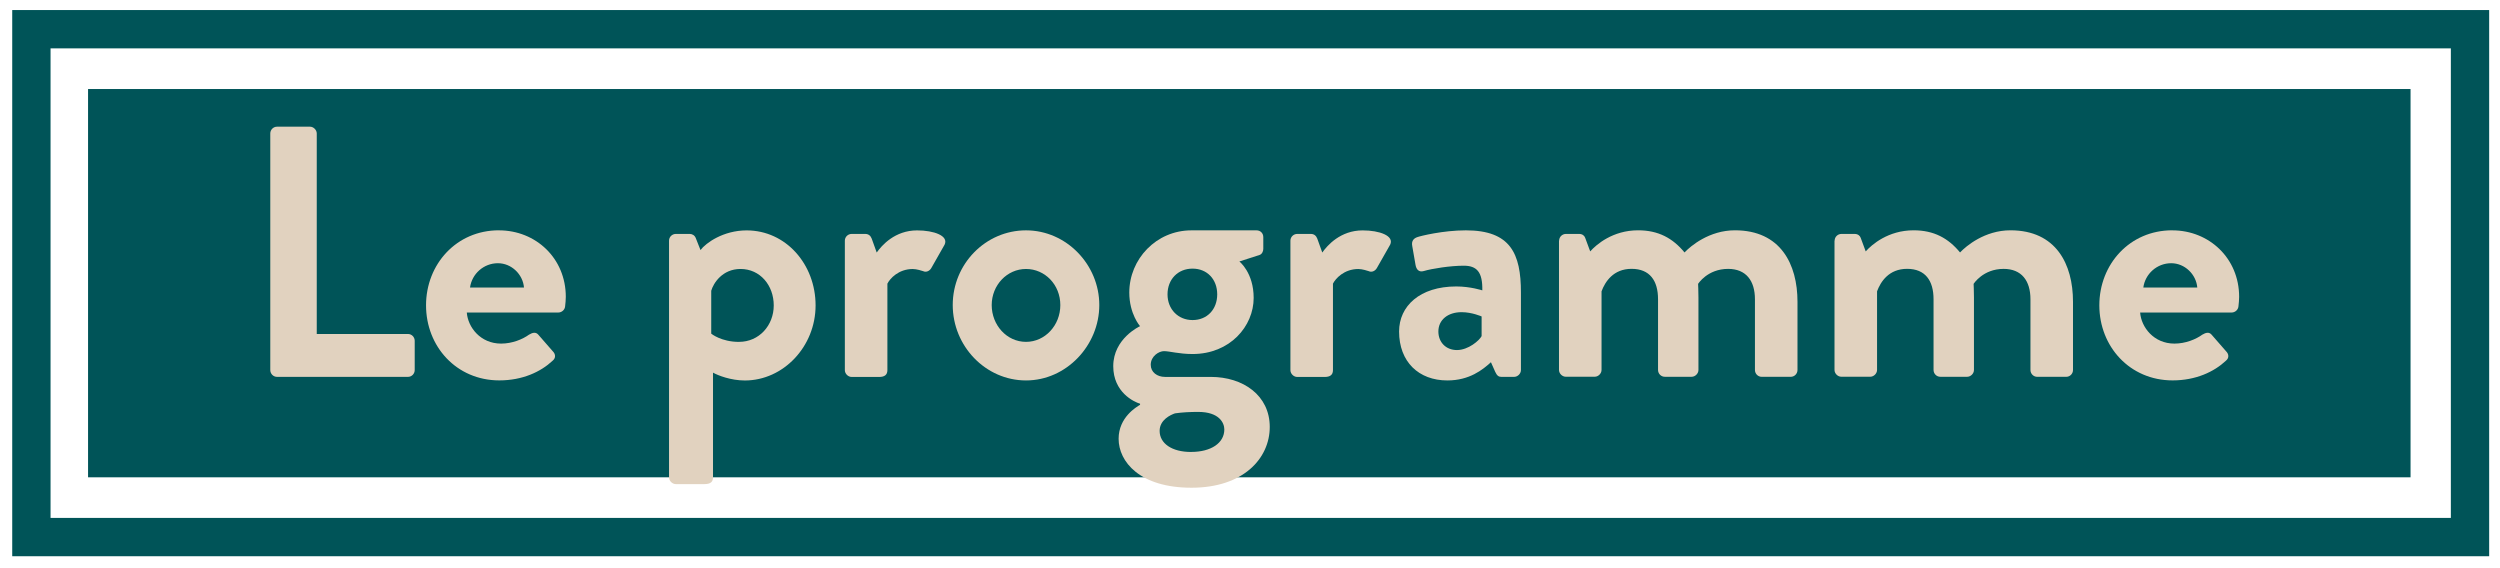 <?xml version="1.0" encoding="UTF-8"?>
<svg id="Calque_1" data-name="Calque 1" xmlns="http://www.w3.org/2000/svg" viewBox="0 0 573.48 130.29">
  <defs>
    <style>
      .cls-1 {
        fill: #e1d2bf;
      }

      .cls-2 {
        fill: none;
        stroke: #005458;
        stroke-width: 8.79px;
      }

      .cls-3 {
        fill: #005458;
      }
    </style>
  </defs>
  <rect class="cls-2" x="7.2" y="6.7" width="559.4" height="116.5"/>
  <rect class="cls-3" x="20.2" y="20.42" width="532.76" height="89.07"/>
  <g>
    <path class="cls-1" d="M62,30.62c0-.82.65-1.56,1.56-1.56h7.54c.82,0,1.56.74,1.56,1.56v45.99h20.91c.9,0,1.56.74,1.56,1.56v6.72c0,.82-.65,1.56-1.56,1.56h-30.01c-.9,0-1.56-.74-1.56-1.56V30.62Z"/>
    <path class="cls-1" d="M114.46,52.84c8.44,0,15.33,6.39,15.33,15.25,0,.57-.08,1.64-.16,2.21-.08.82-.82,1.39-1.56,1.39h-20.99c.25,3.36,3.11,7.13,7.87,7.13,2.54,0,4.92-.98,6.4-2.05.82-.49,1.56-.66,2.13,0l3.36,3.85c.57.57.74,1.48-.08,2.13-2.71,2.54-6.89,4.51-12.22,4.51-9.84,0-16.81-7.79-16.81-17.22s6.97-17.21,16.72-17.21ZM120.2,65.96c-.25-3.03-2.87-5.58-5.98-5.58-3.28,0-5.98,2.46-6.4,5.58h12.38Z"/>
    <path class="cls-1" d="M163.56,109.49c0,.98-.49,1.56-1.97,1.56h-6.56c-.82,0-1.56-.74-1.56-1.56v-54.27c0-.9.74-1.56,1.56-1.56h3.2c.57,0,1.15.33,1.39.99l1.07,2.71c1.23-1.64,5.25-4.51,10.58-4.51,9.02,0,15.82,7.79,15.82,17.21s-7.38,17.22-16.23,17.22c-3.2,0-6.15-1.15-7.3-1.8v24.02ZM169.54,78.42c4.59,0,7.95-3.77,7.95-8.36s-3.11-8.36-7.62-8.36c-4.18,0-6.23,3.28-6.72,5v9.84s2.29,1.89,6.39,1.89Z"/>
    <path class="cls-1" d="M193.8,55.22c0-.9.74-1.56,1.56-1.56h3.12c.74,0,1.23.41,1.48,1.07l1.15,3.2c1.15-1.64,4.18-5.08,9.26-5.08,3.85,0,7.3,1.23,6.31,3.28l-3.03,5.33c-.41.74-1.23,1.07-1.89.74-.25-.08-1.48-.49-2.38-.49-3.28,0-5.25,2.21-5.82,3.36v19.84c0,1.15-.74,1.56-1.89,1.56h-6.31c-.82,0-1.56-.74-1.56-1.56v-29.68Z"/>
    <path class="cls-1" d="M235.36,52.84c9.26,0,16.81,7.87,16.81,17.13s-7.54,17.3-16.81,17.3-16.81-7.87-16.81-17.3,7.54-17.13,16.81-17.13ZM235.36,78.42c4.35,0,7.87-3.77,7.87-8.44s-3.53-8.28-7.87-8.28-7.87,3.69-7.87,8.28,3.44,8.44,7.87,8.44Z"/>
    <path class="cls-1" d="M261.51,74.81s-2.46-2.79-2.46-7.71c0-7.62,6.15-14.26,14.26-14.26h14.92c.9,0,1.56.65,1.56,1.56v2.71c0,.57-.33,1.23-.9,1.39l-4.59,1.48s3.28,2.54,3.28,8.36c0,6.48-5.41,12.87-14.02,12.87-3.11,0-5.25-.66-6.56-.66-1.15,0-3.03,1.15-3.03,3.12,0,1.72,1.47,2.79,3.28,2.79h10.49c7.46,0,13.53,4.26,13.53,11.48s-6.07,13.94-17.95,13.94-16.72-5.98-16.72-11.23c0-4.92,4.1-7.3,4.92-7.79v-.25c-1.39-.41-6.15-2.62-6.15-8.61,0-6.39,6.15-9.18,6.15-9.18ZM273.23,103.67c4.59,0,7.62-2.05,7.62-5.16,0-1.48-1.15-4.02-5.98-4.02-1.8,0-3.61.08-5.33.33-.98.33-3.53,1.47-3.53,4.02,0,2.87,2.79,4.84,7.21,4.84ZM273.56,73.42c3.36,0,5.66-2.46,5.66-5.9s-2.3-5.9-5.66-5.9-5.74,2.46-5.74,5.9,2.46,5.9,5.74,5.9Z"/>
    <path class="cls-1" d="M296.01,55.22c0-.9.74-1.56,1.56-1.56h3.12c.74,0,1.23.41,1.48,1.07l1.15,3.2c1.15-1.64,4.18-5.08,9.26-5.08,3.85,0,7.3,1.23,6.31,3.28l-3.03,5.33c-.41.74-1.23,1.07-1.89.74-.25-.08-1.48-.49-2.38-.49-3.28,0-5.25,2.21-5.82,3.36v19.84c0,1.15-.74,1.56-1.89,1.56h-6.31c-.82,0-1.56-.74-1.56-1.56v-29.68Z"/>
    <path class="cls-1" d="M334.05,65.71c3.28,0,5.98.9,5.98.9.08-4.18-1.23-5.66-4.26-5.66s-7.3.66-9.18,1.23c-1.15.33-1.72-.41-1.89-1.47l-.74-4.26c-.25-1.23.41-1.8,1.15-2.05.65-.25,5.9-1.56,11.15-1.56,10.25,0,12.63,5.33,12.63,14.26v17.79c0,.82-.74,1.56-1.56,1.56h-2.95c-.57,0-.98-.25-1.39-1.15l-.98-2.21c-1.89,1.72-4.92,4.18-10,4.18-6.56,0-11.07-4.26-11.07-11.23,0-5.82,4.75-10.33,13.12-10.33ZM334.21,80.3c2.62,0,5.16-2.21,5.66-3.2v-4.51s-2.21-.98-4.59-.98c-3.2,0-5.33,1.8-5.33,4.43,0,2.46,1.72,4.26,4.26,4.26Z"/>
    <path class="cls-1" d="M357.65,55.22c0-.9.74-1.56,1.56-1.56h3.03c.74,0,1.23.41,1.39.9l1.15,3.11c1.39-1.56,5.16-4.84,10.98-4.84,4.67,0,7.95,1.8,10.66,5.08,1.39-1.47,5.66-5.08,11.56-5.08,10.49,0,14.35,7.79,14.35,16.39v15.66c0,.82-.66,1.56-1.56,1.56h-6.64c-.9,0-1.56-.74-1.56-1.56v-16.23c0-4.26-2.05-6.97-6.15-6.97-4.75,0-6.89,3.44-6.89,3.44,0,0,.08,1.64.08,3.11v16.64c0,.82-.74,1.56-1.56,1.56h-6.15c-.9,0-1.56-.74-1.56-1.56v-16.23c0-4.26-1.89-6.97-6.07-6.97s-6.07,2.95-6.89,5.16v18.03c0,.82-.74,1.56-1.56,1.56h-6.64c-.82,0-1.56-.74-1.56-1.56v-29.68Z"/>
    <path class="cls-1" d="M420.85,55.22c0-.9.74-1.56,1.56-1.56h3.03c.74,0,1.23.41,1.39.9l1.15,3.11c1.39-1.56,5.16-4.84,10.98-4.84,4.67,0,7.95,1.8,10.66,5.08,1.39-1.47,5.66-5.08,11.56-5.08,10.49,0,14.35,7.79,14.35,16.39v15.66c0,.82-.66,1.56-1.56,1.56h-6.64c-.9,0-1.56-.74-1.56-1.56v-16.23c0-4.26-2.05-6.97-6.15-6.97-4.75,0-6.89,3.44-6.89,3.44,0,0,.08,1.64.08,3.11v16.64c0,.82-.74,1.56-1.56,1.56h-6.15c-.9,0-1.56-.74-1.56-1.56v-16.23c0-4.26-1.89-6.97-6.07-6.97s-6.07,2.95-6.89,5.16v18.03c0,.82-.74,1.56-1.56,1.56h-6.64c-.82,0-1.56-.74-1.56-1.56v-29.68Z"/>
    <path class="cls-1" d="M498.31,52.84c8.44,0,15.33,6.39,15.33,15.25,0,.57-.08,1.64-.16,2.21-.08.82-.82,1.39-1.56,1.39h-20.99c.25,3.36,3.12,7.13,7.87,7.13,2.54,0,4.92-.98,6.39-2.05.82-.49,1.56-.66,2.13,0l3.36,3.85c.57.57.74,1.48-.08,2.13-2.71,2.54-6.89,4.51-12.22,4.51-9.84,0-16.81-7.79-16.81-17.22s6.97-17.21,16.72-17.21ZM504.04,65.96c-.25-3.03-2.87-5.58-5.98-5.58-3.28,0-5.98,2.46-6.4,5.58h12.38Z"/>
  </g>
</svg>